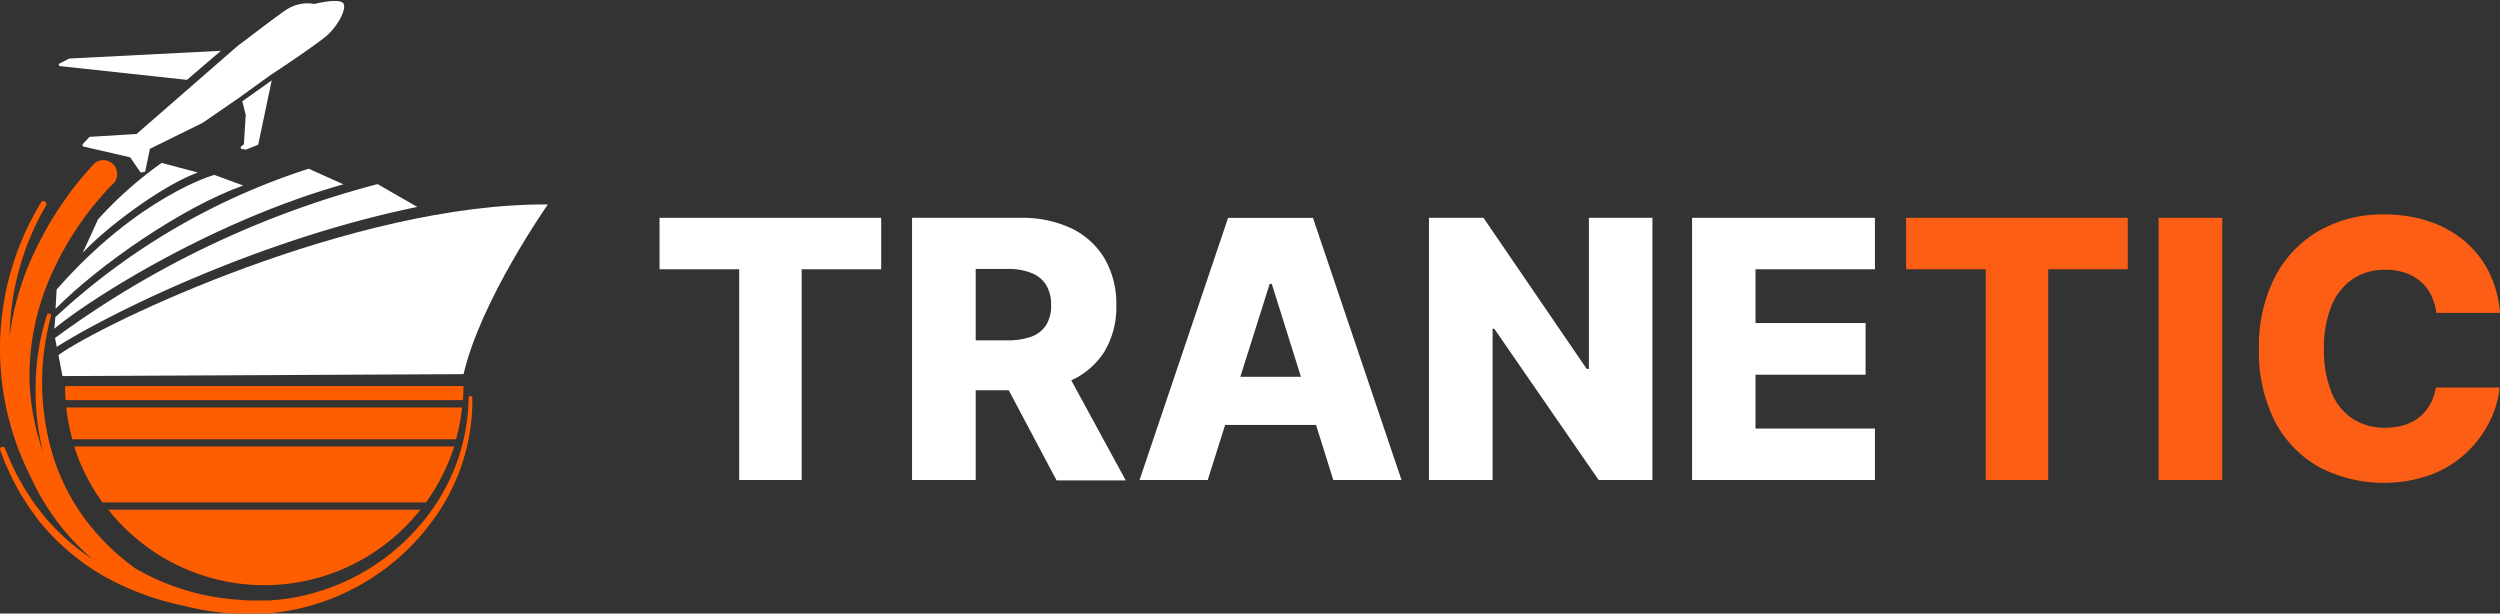 <svg id="Layer_1" data-name="Layer 1" xmlns="http://www.w3.org/2000/svg" viewBox="0 0 235.73 57.85"><rect x="0" y="0" width="235.73" height="57.85" fill="#333333" stroke="none"/><defs><style>.cls-1{fill:#fff;}.cls-2{fill:#fd5e16;}.cls-3{fill:#fff;}.cls-4{fill:#ff5e00;}</style></defs><path class="cls-1" d="M63.19,26.39V21.54h20.9v4.85h-7.5V46.26H70.7V26.39Z" transform="translate(-1 -1)"/><path class="cls-1" d="M87,46.26V21.54H97.24a10.82,10.82,0,0,1,4.8,1,7.31,7.31,0,0,1,3.12,2.85,8.49,8.49,0,0,1,1.1,4.39,8.16,8.16,0,0,1-1.12,4.37A7.24,7.24,0,0,1,102,36.87a11.85,11.85,0,0,1-4.89.93H90.6V33.09H96a6.43,6.43,0,0,0,2.26-.35,2.77,2.77,0,0,0,1.38-1.09,3.36,3.36,0,0,0,.47-1.88,3.48,3.48,0,0,0-.47-1.9,2.82,2.82,0,0,0-1.39-1.13A5.75,5.75,0,0,0,96,26.36H93v19.9ZM101,35l6.15,11.3h-6.52l-6-11.3Z" transform="translate(-1 -1)"/><path class="cls-1" d="M114.88,46.26h-6.43l8.35-24.72h8l8.35,24.72h-6.43l-5.8-18.49h-.2ZM114,36.53h13.43v4.54H114Z" transform="translate(-1 -1)"/><path class="cls-1" d="M156.81,21.54V46.26h-5.07L141.9,32h-.16V46.26h-6V21.54h5.14l9.73,14.24h.21V21.54Z" transform="translate(-1 -1)"/><path class="cls-1" d="M160.55,46.26V21.54h17.24v4.85H166.53v5.07h10.38v4.87H166.53v5.08h11.26v4.85Z" transform="translate(-1 -1)"/><path class="cls-2" d="M180.73,26.39V21.54h20.9v4.85h-7.5V46.26h-5.89V26.39Z" transform="translate(-1 -1)"/><path class="cls-2" d="M210.54,21.54V46.26h-6V21.54Z" transform="translate(-1 -1)"/><path class="cls-2" d="M236.73,30.5h-6a5.23,5.23,0,0,0-.5-1.68,3.77,3.77,0,0,0-1-1.28,4.21,4.21,0,0,0-1.45-.82,5.74,5.74,0,0,0-1.85-.28,5.36,5.36,0,0,0-3.1.88,5.54,5.54,0,0,0-2,2.55,10.31,10.31,0,0,0-.7,4,10.54,10.54,0,0,0,.71,4.12,5.37,5.37,0,0,0,2,2.5,5.45,5.45,0,0,0,3.05.84,6.09,6.09,0,0,0,1.81-.25,4.51,4.51,0,0,0,1.43-.74,4.1,4.1,0,0,0,1-1.2,5,5,0,0,0,.56-1.6l6,0a9.26,9.26,0,0,1-.95,3.23,10.38,10.38,0,0,1-2.17,2.91,10.12,10.12,0,0,1-3.35,2.08,13.23,13.23,0,0,1-10.53-.71,10.53,10.53,0,0,1-4.18-4.31A14.4,14.4,0,0,1,214,33.9,14.3,14.3,0,0,1,215.57,27a10.69,10.69,0,0,1,4.22-4.31,12.07,12.07,0,0,1,6-1.47,13.42,13.42,0,0,1,4.15.62,10.46,10.46,0,0,1,3.36,1.81,9.32,9.32,0,0,1,2.35,2.92A10.64,10.64,0,0,1,236.73,30.5Z" transform="translate(-1 -1)"/><path class="cls-3" d="M6.63,7.23l12,1.3,3.2-2.74-14.3.73h0L6.59,7A.14.14,0,0,0,6.63,7.23Z" transform="translate(-1 -1)"/><path class="cls-3" d="M23.54,10.22l-3.43,2.36,0,0L15.2,15a.14.14,0,0,0-.08.1l-.41,2a.14.14,0,0,1-.11.11l-.24.05a.17.17,0,0,1-.15-.06l-.9-1.32a.15.15,0,0,0-.09-.06l-4.34-1a.15.15,0,0,1-.07-.24l.59-.63a.16.16,0,0,1,.11-.05l4.27-.26.09,0,9.55-8.32c1.35-1,4-3.07,4.77-3.52a3.59,3.59,0,0,1,2.42-.43h.06c.28-.07,2.48-.59,2.74,0s-.65,2.21-1.7,3.08S27,7.77,26.5,8.08Z" transform="translate(-1 -1)"/><path class="cls-3" d="M26.62,8.58l-1.26,6a.1.1,0,0,1-.05.08l-1.1.44a.11.11,0,0,1-.11,0l-.29-.05a.15.15,0,0,1-.1-.21l.2-.17L24,14.6l.17-2.76v0l-.32-1.29Z" transform="translate(-1 -1)"/><path class="cls-3" d="M6.51,34.48c4.14-3,27.84-14.34,46.15-14.2,0,0-6.33,9-7.95,16l-37.82.18Z" transform="translate(-1 -1)"/><path class="cls-3" d="M6.35,33.71c4.57-2.93,18.76-10.07,34-13.2l-3.75-2.15A89.77,89.77,0,0,0,6.19,32.87Z" transform="translate(-1 -1)"/><path class="cls-3" d="M6.12,32C9.44,29.22,21,21.86,33.38,18.38l-3.27-1.47a63.47,63.47,0,0,0-23.89,14Z" transform="translate(-1 -1)"/><path class="cls-3" d="M6.24,30.12c4.13-4.18,12-9.61,17.69-11.63l-2.74-1s-7.12,2-14.85,10.81Z" transform="translate(-1 -1)"/><path class="cls-3" d="M8.8,24.84c2.32-2.5,7.62-6.42,10.86-7.57l-3.42-.91a36.82,36.82,0,0,0-6,5.33Z" transform="translate(-1 -1)"/><path class="cls-4" d="M45.35,38.35a.15.15,0,0,0-.16.16A18.66,18.66,0,0,1,42,48.68a20.48,20.48,0,0,1-8,6.94,22.21,22.21,0,0,1-2.48,1,20.68,20.68,0,0,1-2.57.68,19.81,19.81,0,0,1-2.64.32c-.44,0-.89,0-1.33,0s-.89,0-1.33-.06a22.12,22.12,0,0,1-9.94-3,21.6,21.6,0,0,1-4.21-4,19,19,0,0,1-1.92-2.85,21.23,21.23,0,0,1-1.4-3.16,23.76,23.76,0,0,1-.37-13.74h0a.2.2,0,0,0-.13-.24.19.19,0,0,0-.25.12,22.8,22.8,0,0,0-1.07,7,23.37,23.37,0,0,0,.7,5.94c-.19-.55-.37-1.1-.52-1.67a22.74,22.74,0,0,1-.76-5.17A23.41,23.41,0,0,1,5.89,26.79a28.48,28.48,0,0,1,2.57-4.57c.5-.73,1-1.43,1.58-2.1.28-.34.57-.67.86-1,.14-.16.29-.32.44-.47l.43-.43h0l0,0A1.31,1.31,0,0,0,10,16.33c-.21.2-.36.36-.53.55L9,17.42c-.31.36-.61.73-.91,1.1-.58.75-1.13,1.52-1.65,2.32a31.71,31.71,0,0,0-2.67,5,26.57,26.57,0,0,0-1.86,6.8A25.16,25.16,0,0,1,5.33,20.4.29.29,0,0,0,5.24,20a.26.26,0,0,0-.37.09A26.57,26.57,0,0,0,3.43,45c.13.29.27.57.41.85a22.37,22.37,0,0,0,5.88,7.87,20.45,20.45,0,0,1-4.37-3.83c-.23-.24-.4-.5-.6-.75s-.4-.51-.59-.77l-.52-.81-.27-.4-.24-.42-.47-.84c-.15-.28-.28-.58-.43-.87-.29-.57-.51-1.18-.77-1.77v0a.24.24,0,0,0-.44.19c.24.6.45,1.23.74,1.82.14.3.27.6.42.9l.46.87.24.43.26.42.53.84c.18.27.39.53.58.8s.38.55.6.79a21.6,21.6,0,0,0,6.06,5.07,26.42,26.42,0,0,0,7.41,2.73,25.2,25.2,0,0,0,5.24.76,21.13,21.13,0,0,0,2.25,0h.41a.76.76,0,0,0,.26-.06A21.5,21.5,0,0,0,42.54,49a19.13,19.13,0,0,0,3-10.51A.16.16,0,0,0,45.35,38.35Z" transform="translate(-1 -1)"/><path class="cls-4" d="M43.83,43.1H8a18.41,18.41,0,0,0,2.66,5.27H41.17A18.93,18.93,0,0,0,43.83,43.1Z" transform="translate(-1 -1)"/><path class="cls-4" d="M44.66,38.73c0-.44.05-.88.05-1.33H7.14c0,.45,0,.89.06,1.33Z" transform="translate(-1 -1)"/><path class="cls-4" d="M7.25,39.42a19.38,19.38,0,0,0,.57,3H44a18.25,18.25,0,0,0,.57-3Z" transform="translate(-1 -1)"/><path class="cls-4" d="M11.21,49.06a18.77,18.77,0,0,0,29.43,0Z" transform="translate(-1 -1)"/></svg>